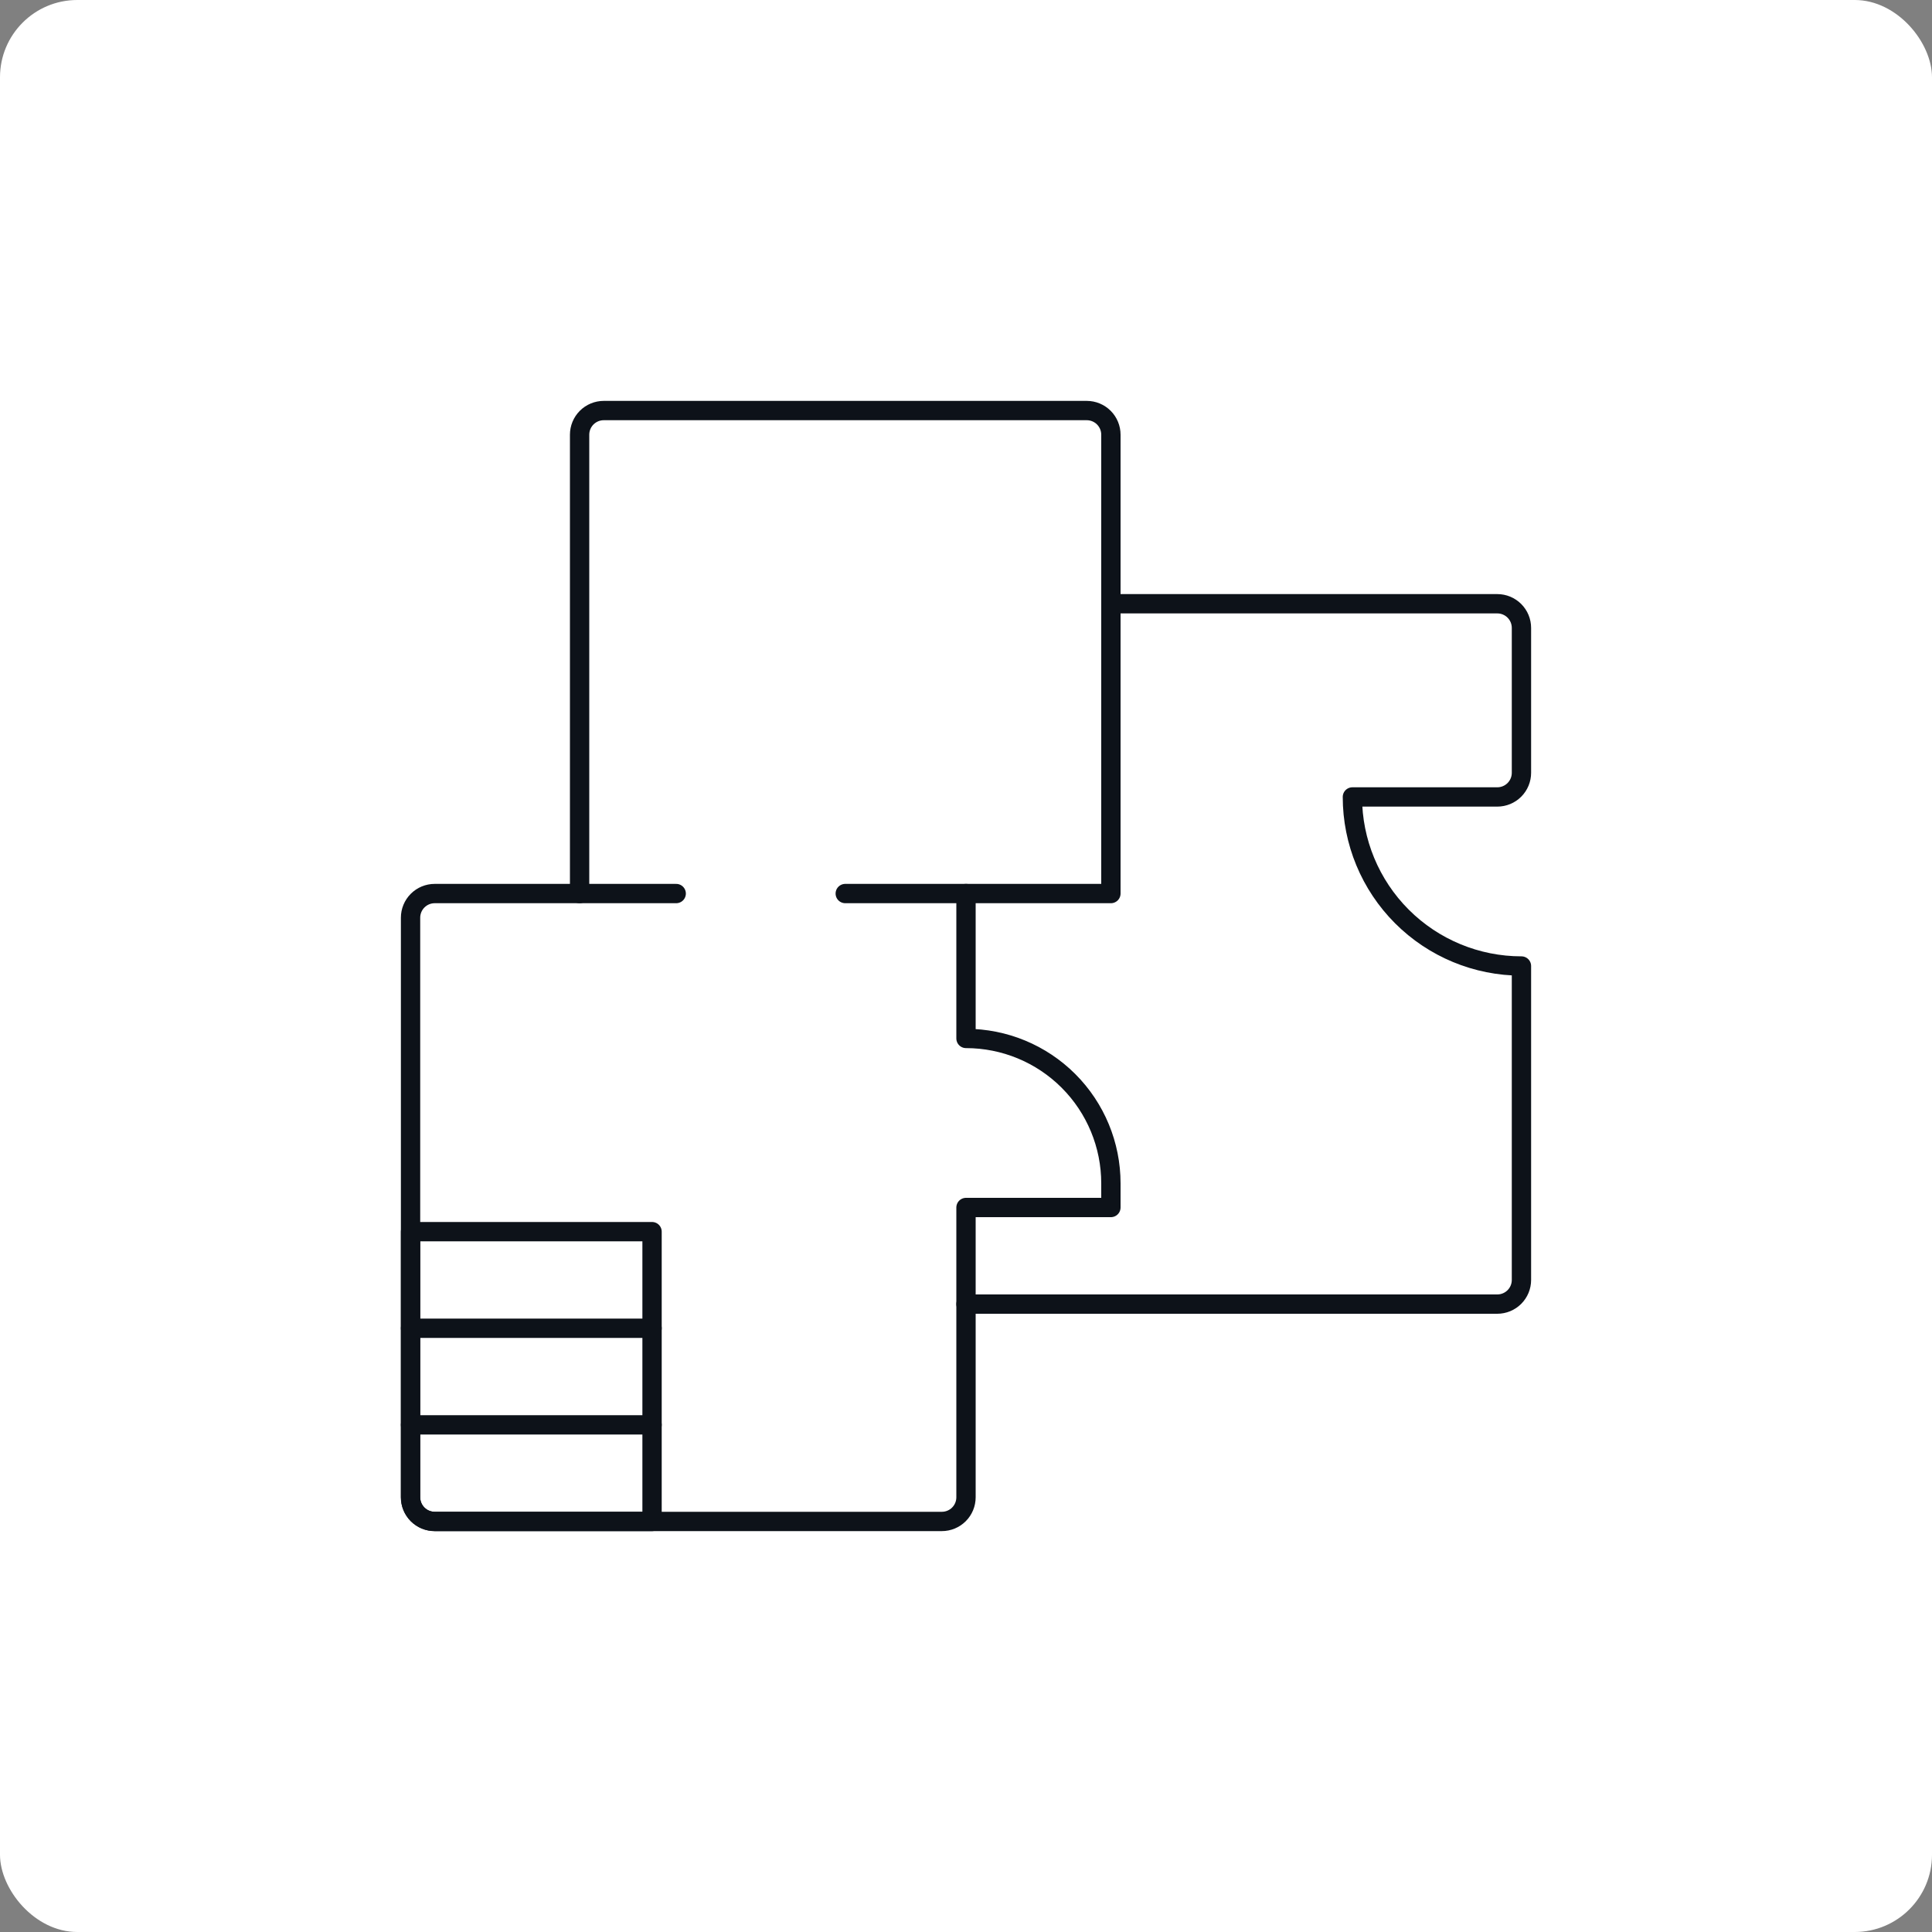 <svg width="200" height="200" viewBox="0 0 200 200" fill="none" xmlns="http://www.w3.org/2000/svg">
<rect x="0" y="0" width="200" height="200" fill="#808080" stroke="none"/>
<rect width="200" height="200" rx="8" fill="white"/>
<path d="M70 92.5H60V45C60 44.337 60.263 43.701 60.732 43.232C61.201 42.763 61.837 42.5 62.5 42.5H112.5C113.163 42.5 113.799 42.763 114.268 43.232C114.737 43.701 115 44.337 115 45V92.5H87.5" stroke="#0D1219" stroke-width="2" stroke-linecap="round" stroke-linejoin="round"/>
<path d="M100 92.5V107.5C103.978 107.5 107.794 109.08 110.607 111.893C113.42 114.706 115 118.522 115 122.5V125H100V155C100 155.663 99.737 156.299 99.268 156.768C98.799 157.237 98.163 157.5 97.5 157.5H45C44.337 157.5 43.701 157.237 43.232 156.768C42.763 156.299 42.5 155.663 42.5 155V95C42.5 94.337 42.763 93.701 43.232 93.232C43.701 92.763 44.337 92.5 45 92.5H60" stroke="#0D1219" stroke-width="2" stroke-linecap="round" stroke-linejoin="round"/>
<path d="M100 135H155C155.663 135 156.299 134.737 156.768 134.268C157.237 133.799 157.5 133.163 157.5 132.5V100C152.859 100 148.408 98.156 145.126 94.874C141.844 91.593 140 87.141 140 82.5H155C155.663 82.5 156.299 82.237 156.768 81.768C157.237 81.299 157.5 80.663 157.5 80V65C157.5 64.337 157.237 63.701 156.768 63.232C156.299 62.763 155.663 62.5 155 62.5H115" stroke="#0D1219" stroke-width="2" stroke-linecap="round" stroke-linejoin="round"/>
<path d="M42.5 127.5H67.5V157.5H45C44.337 157.5 43.701 157.237 43.232 156.768C42.763 156.299 42.5 155.663 42.5 155V127.5Z" stroke="#0D1219" stroke-width="2" stroke-linecap="round" stroke-linejoin="round"/>
<path d="M42.5 137.5H67.5" stroke="#0D1219" stroke-width="2" stroke-linecap="round" stroke-linejoin="round"/>
<path d="M42.5 147.5H67.5" stroke="#0D1219" stroke-width="2" stroke-linecap="round" stroke-linejoin="round"/>
</svg>
